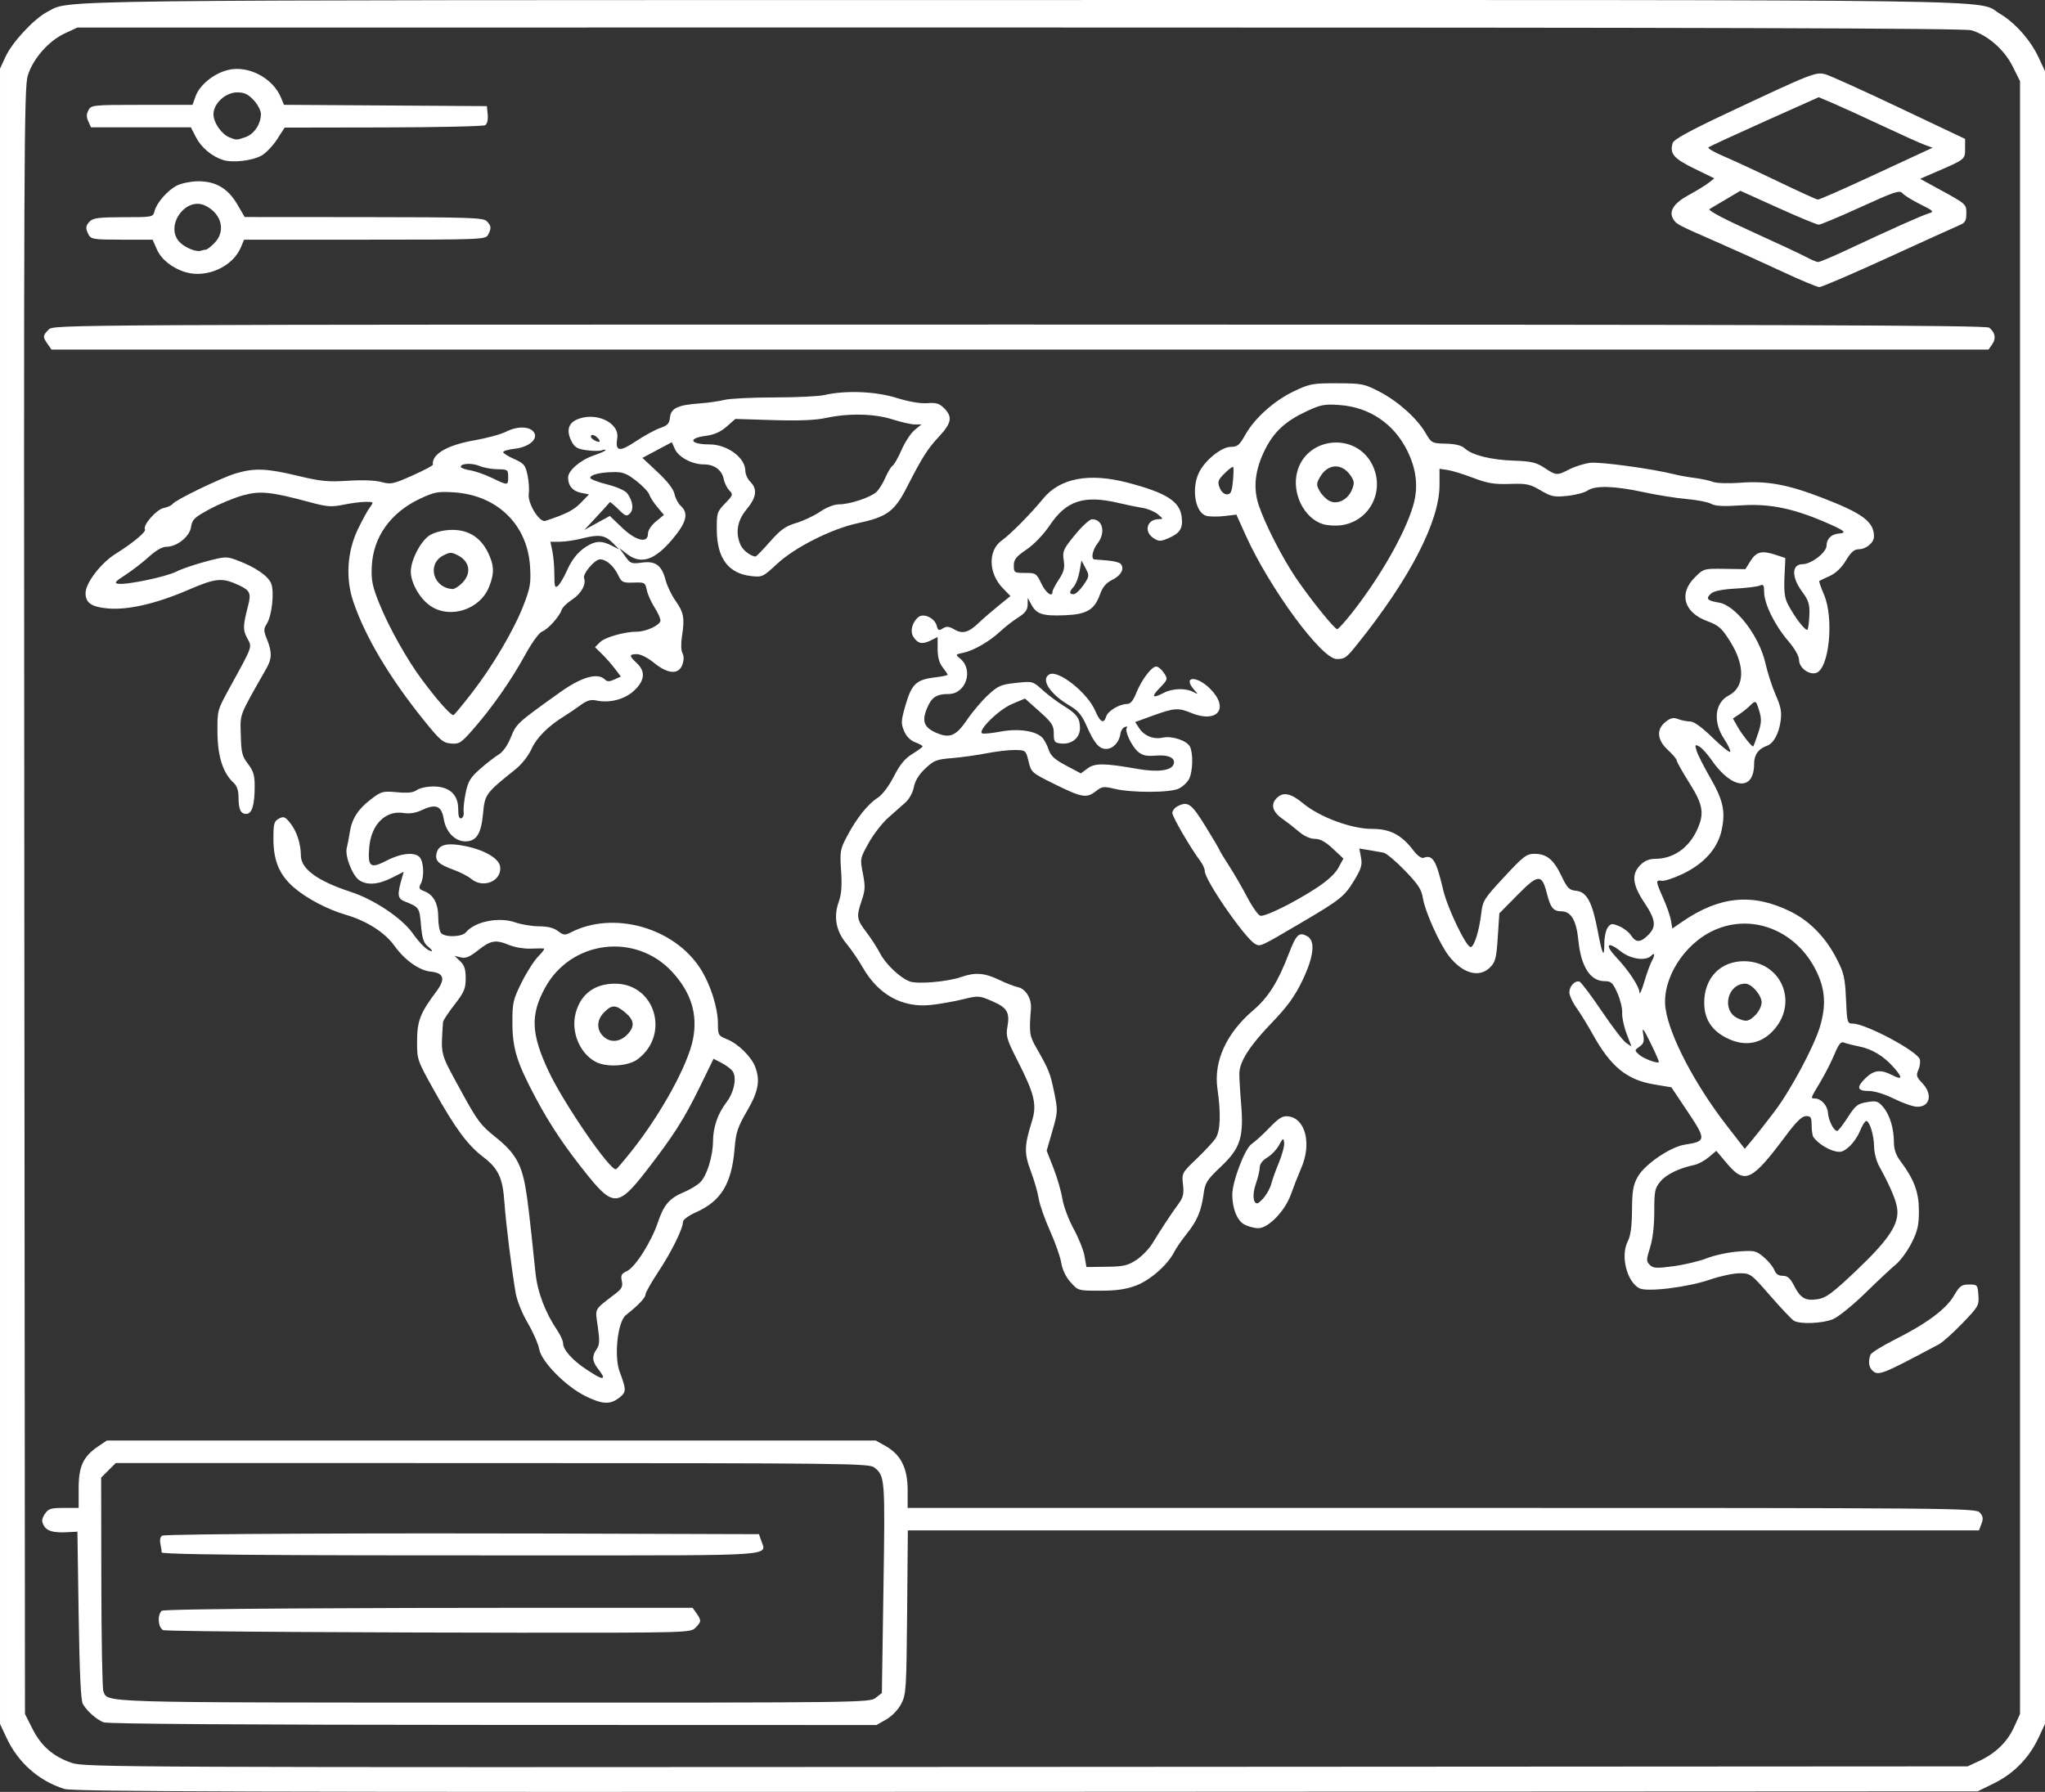 <?xml version="1.0" encoding="UTF-8" standalone="no"?>
<!-- Created with Inkscape (http://www.inkscape.org/) -->

<svg
   width="216.694mm"
   height="189.9mm"
   viewBox="0 0 216.694 189.9"
   version="1.1"
   id="svg1"
   xml:space="preserve"
   inkscape:version="1.4.2 (f4327f4, 2025-05-13)"
   sodipodi:docname="what_we_do_1_interactive_map.svg"
   xmlns:inkscape="http://www.inkscape.org/namespaces/inkscape"
   xmlns:sodipodi="http://sodipodi.sourceforge.net/DTD/sodipodi-0.dtd"
   xmlns="http://www.w3.org/2000/svg"
   xmlns:svg="http://www.w3.org/2000/svg"><rect x="0" y="0" width="216.694" height="189.9" fill="#333333" stroke="none"/><sodipodi:namedview
     id="namedview1"
     pagecolor="#505050"
     bordercolor="#eeeeee"
     borderopacity="1"
     inkscape:showpageshadow="0"
     inkscape:pageopacity="0"
     inkscape:pagecheckerboard="0"
     inkscape:deskcolor="#505050"
     inkscape:document-units="mm"
     inkscape:zoom="0.26771947"
     inkscape:cx="437.02462"
     inkscape:cy="496.78867"
     inkscape:window-width="1920"
     inkscape:window-height="1111"
     inkscape:window-x="-9"
     inkscape:window-y="-9"
     inkscape:window-maximized="1"
     inkscape:current-layer="layer1" /><defs
     id="defs1" /><g
     inkscape:label="Ebene 1"
     inkscape:groupmode="layer"
     id="layer1"
     transform="translate(-284.882,-311.708)"><path
       style="font-variation-settings:normal;opacity:1;vector-effect:none;fill:#ffffff;fill-opacity:1;stroke-width:1;stroke-linecap:butt;stroke-linejoin:miter;stroke-miterlimit:4;stroke-dasharray:none;stroke-dashoffset:0;stroke-opacity:1;-inkscape-stroke:none;stop-color:#000000;stop-opacity:1"
       d="m 291.705,501.296 c -2.706,-0.847 -4.893,-2.778 -6.125,-5.406 l -0.697,-1.487 V 406.693 318.984 l 0.581,-1.257 c 0.72,-1.56 3.032,-4.04 4.445,-4.769 2.519,-1.299 -2.565,-1.238 103.326,-1.246 108.566,-0.008 100.881,-0.117 103.581,1.466 1.57,0.92 3.216,2.774 4.058,4.569 l 0.704,1.502 v 87.577 87.577 l -0.704,1.502 c -0.986,2.102 -2.611,3.763 -4.682,4.782 l -1.747,0.86 -100.812,0.049 c -82.852,0.04 -101.01,-0.013 -101.927,-0.3 z m 202.873,-2.952 c 1.754,-0.812 3.009,-2.028 3.723,-3.608 l 0.629,-1.391 v -86.519 -86.519 l -0.794,-1.587 c -0.878,-1.755 -2.63,-3.285 -4.355,-3.802 -0.734,-0.22 -27.4,-0.298 -100.847,-0.296 l -99.85,0.003 -1.333,0.621 c -1.718,0.8 -3.361,2.668 -3.923,4.461 -0.404,1.288 -0.432,8.018 -0.369,87.517 l 0.069,86.122 0.794,1.576 c 0.922,1.831 2.188,2.931 4.155,3.612 1.35,0.467 5.045,0.483 101.149,0.426 l 99.748,-0.058 z m -198.715,-4.106 c -0.766,-0.305 -1.766,-1.19 -2.207,-1.952 -0.208,-0.359 -0.349,-3.384 -0.439,-9.393 l -0.132,-8.864 -1.058,0.057 c -1.514,0.081 -2.192,-0.118 -2.525,-0.739 -0.226,-0.422 -0.196,-0.688 0.131,-1.188 0.369,-0.563 0.62,-0.644 2.003,-0.644 h 1.581 v -2.078 c 0,-2.35 0.482,-3.377 2.096,-4.465 l 0.893,-0.602 h 40.737 40.737 l 1.054,0.592 c 1.605,0.902 2.325,2.344 2.325,4.656 v 1.895 h 56.58 c 54.826,0 56.594,0.015 57.025,0.492 0.35,0.387 0.389,0.642 0.18,1.191 l -0.266,0.698 h -56.749 -56.749 l -0.076,8.665 c -0.072,8.192 -0.107,8.723 -0.629,9.723 -0.326,0.625 -0.976,1.3 -1.587,1.649 l -1.035,0.591 -40.614,-0.012 c -26.337,-0.008 -40.846,-0.105 -41.275,-0.276 z m 81.81,-2.598 0.654,-0.514 0.169,-11.157 c 0.177,-11.668 0.165,-11.823 -0.973,-12.745 -0.529,-0.429 -3.06,-0.458 -40.471,-0.463 l -39.906,-0.006 -0.773,0.773 -0.773,0.773 0.019,11.067 c 0.01,6.087 0.106,11.288 0.212,11.558 0.493,1.254 -1.048,1.209 41.34,1.219 39.077,0.009 39.863,-6.1e-4 40.504,-0.505 z m -75.516,-7.18 c -0.532,-0.31 -0.621,-1.567 -0.146,-2.043 0.241,-0.241 24.047,-0.318 37.943,-0.318 h 18.321 l 0.412,0.588 c 0.53,0.757 0.52,0.892 -0.117,1.529 -0.519,0.519 -0.876,0.529 -18.587,0.521 -11.772,-0.005 -37.524,-0.102 -37.826,-0.278 z m -0.146,-8.234 c 0,-0.602 -0.403,-1.399 0.042,-1.768 0.262,-0.218 25.577,-0.28 41.458,-0.231 l 21.793,0.068 0.25,0.712 c 0.569,1.618 1.731,1.537 -22.177,1.537 -16.558,0 -41.365,0.025 -41.365,-0.318 z m 44.917,-16.557 c -2.082,-1.023 -4.668,-3.643 -4.91,-4.975 -0.104,-0.57 -0.651,-1.822 -1.216,-2.781 -0.591,-1.002 -1.134,-2.352 -1.278,-3.175 -0.42,-2.406 -1.04,-7.4 -1.192,-9.603 -0.18,-2.61 -0.641,-3.59 -2.268,-4.831 -1.644,-1.254 -2.961,-3.042 -5.202,-7.062 -1.775,-3.185 -1.793,-3.238 -1.785,-5.202 0.009,-2.14 0.336,-2.984 2.029,-5.238 1.004,-1.337 0.827,-1.985 -0.578,-2.123 -1.211,-0.119 -2.752,-1.211 -3.835,-2.719 -1.03,-1.433 -2.93,-2.651 -5.152,-3.301 -1.982,-0.58 -4.157,-1.725 -5.533,-2.912 -1.519,-1.311 -2.154,-2.829 -2.154,-5.151 0,-1.602 0.07,-1.858 0.579,-2.13 0.505,-0.27 0.656,-0.213 1.193,0.454 0.691,0.858 1.135,2.206 1.138,3.448 0.002,1.424 1.767,2.71 5.301,3.864 2.447,0.799 5.39,2.764 6.527,4.358 0.848,1.189 1.602,1.902 2.028,1.918 0.125,0.005 -0.042,-0.21 -0.372,-0.477 -0.479,-0.388 -0.632,-0.848 -0.757,-2.288 -0.162,-1.865 -0.181,-1.891 -1.711,-2.499 -0.79,-0.314 -0.832,-0.698 -0.283,-2.575 l 0.167,-0.572 -1.26,0.638 c -1.442,0.73 -2.653,0.814 -3.471,0.242 -0.722,-0.506 -1.515,-2.562 -1.308,-3.389 0.087,-0.349 0.23,-1.098 0.318,-1.665 0.222,-1.443 0.875,-2.465 2.242,-3.507 1.111,-0.847 1.262,-0.888 2.766,-0.75 1.153,0.106 1.732,0.042 2.104,-0.232 0.282,-0.208 1.069,-0.379 1.747,-0.379 1.694,0 2.634,0.853 2.634,2.391 0,0.758 0.101,1.058 0.331,0.98 0.182,-0.062 0.293,-0.372 0.247,-0.689 -0.046,-0.317 0.051,-1.225 0.216,-2.019 0.252,-1.213 0.496,-1.615 1.534,-2.529 0.679,-0.598 1.56,-1.279 1.957,-1.514 0.447,-0.264 0.939,-0.962 1.292,-1.832 0.59,-1.453 0.655,-1.513 5.209,-4.766 2.283,-1.631 3.999,-2.118 4.763,-1.354 0.237,0.237 0.472,0.237 0.997,-0.003 l 0.687,-0.313 -0.613,-0.813 c -0.337,-0.447 -0.953,-1.148 -1.369,-1.557 l -0.756,-0.744 0.529,-0.529 c 0.519,-0.519 2.611,-1.114 3.914,-1.114 0.992,0 2.492,-0.712 2.492,-1.183 0,-0.229 -0.287,-0.86 -0.637,-1.403 -0.35,-0.543 -0.715,-1.362 -0.809,-1.822 -0.165,-0.801 -0.222,-0.834 -1.404,-0.794 -1.143,0.038 -1.262,-0.02 -1.64,-0.808 -0.46,-0.958 -1.247,-1.643 -1.902,-1.655 -0.569,-0.011 -1.88,1.544 -1.699,2.015 0.245,0.638 -0.328,1.645 -1.29,2.267 -0.514,0.332 -1.003,0.813 -1.087,1.069 -0.232,0.711 -1.457,2.069 -2.078,2.305 -0.318,0.121 -1.077,1.165 -1.782,2.452 -1.462,2.668 -3.459,5.533 -5.455,7.823 -1.339,1.536 -1.528,1.661 -2.409,1.587 -0.851,-0.071 -1.168,-0.342 -2.876,-2.461 -3.64,-4.515 -6.224,-8.862 -7.488,-12.599 -0.825,-2.439 -0.643,-5.285 0.49,-7.642 0.455,-0.946 1.024,-1.988 1.266,-2.315 0.432,-0.586 0.425,-0.595 -0.437,-0.595 -0.482,0 -1.538,0.136 -2.347,0.301 -1.271,0.26 -1.742,0.228 -3.456,-0.234 -4.234,-1.142 -5.352,-1.26 -7.19,-0.757 -0.92,0.252 -2.507,0.908 -3.525,1.457 -1.637,0.883 -1.867,1.103 -1.984,1.892 -0.152,1.029 -1.49,2.102 -2.619,2.102 -0.435,0 -1.119,0.393 -1.857,1.068 -0.642,0.587 -1.761,1.45 -2.485,1.918 -1.085,0.701 -1.218,0.865 -0.757,0.934 0.909,0.136 5.076,-0.736 6.159,-1.289 0.55,-0.281 1.964,-0.764 3.141,-1.074 2.088,-0.55 2.171,-0.552 3.388,-0.091 1.873,0.709 3.22,1.644 3.527,2.446 0.343,0.895 0.065,3.413 -0.469,4.245 -0.352,0.549 -0.35,0.731 0.021,1.659 0.537,1.341 0.526,2.038 -0.046,3.046 -2.988,5.262 -2.789,4.747 -2.733,7.075 0.045,1.879 0.14,2.261 0.764,3.076 0.576,0.752 0.712,1.21 0.709,2.386 -0.005,1.99 -0.289,2.91 -0.899,2.91 -0.595,0 -0.817,-0.498 -0.817,-1.833 0,-0.649 -0.179,-1.157 -0.512,-1.459 -1.123,-1.017 -1.696,-2.787 -1.717,-5.307 -0.02,-2.371 -0.014,-2.391 1.289,-4.763 2.492,-4.535 2.398,-4.27 1.864,-5.261 -0.471,-0.874 -0.459,-1.312 0.092,-3.436 0.339,-1.308 0.209,-1.615 -0.918,-2.149 -1.816,-0.862 -2.473,-0.805 -5.419,0.467 -3.396,1.466 -6.404,2.159 -8.532,1.966 -1.728,-0.157 -2.353,-0.586 -2.353,-1.617 0,-1.075 1.623,-3.198 3.192,-4.175 1.804,-1.124 3.256,-2.33 3.103,-2.578 -0.262,-0.424 1.186,-2.094 1.965,-2.265 0.438,-0.096 0.866,-0.288 0.952,-0.427 0.255,-0.413 5.169,-2.791 6.716,-3.25 1.976,-0.587 3.263,-0.536 6.564,0.259 2.426,0.584 3.203,0.66 5.304,0.523 1.5,-0.098 2.887,-0.047 3.55,0.132 1.005,0.271 1.256,0.218 3.283,-0.685 1.207,-0.538 2.185,-1.054 2.173,-1.147 -0.142,-1.117 1.523,-2.089 4.439,-2.592 1.282,-0.221 2.791,-0.637 3.352,-0.923 1.184,-0.604 2.522,-0.558 2.935,0.102 0.444,0.709 -0.564,1.553 -2.057,1.721 -0.671,0.076 -1.22,0.236 -1.22,0.355 0,0.12 0.524,0.449 1.163,0.732 1.038,0.459 1.191,0.642 1.415,1.694 0.138,0.649 0.199,1.539 0.134,1.979 -0.148,1.011 1.127,3.092 1.766,2.882 2.174,-0.714 2.99,-1.129 3.74,-1.903 l 0.874,-0.902 -0.852,-0.17 c -0.878,-0.176 -1.362,-0.752 -1.362,-1.621 0,-0.734 1.306,-1.855 2.724,-2.338 0.685,-0.233 1.245,-0.485 1.245,-0.56 0,-0.075 -0.181,-0.066 -0.403,0.019 -0.222,0.085 -0.942,0.081 -1.6,-0.009 -0.974,-0.134 -1.272,-0.308 -1.597,-0.938 -0.534,-1.032 -0.38,-1.843 0.426,-2.249 1.963,-0.989 4.694,0.2 4.414,1.923 -0.229,1.409 0.229,1.479 1.984,0.307 0.878,-0.586 2.03,-1.214 2.56,-1.396 0.786,-0.269 0.978,-0.476 1.044,-1.124 0.099,-0.972 0.835,-1.322 3.119,-1.483 0.887,-0.063 2.077,-0.231 2.646,-0.375 0.569,-0.144 2.939,-0.262 5.267,-0.262 2.328,-1.7e-4 4.718,-0.113 5.31,-0.25 2.253,-0.523 5.411,-0.4 7.66,0.297 1.319,0.409 2.544,0.62 3.266,0.562 0.938,-0.076 1.272,0.025 1.786,0.539 0.906,0.906 0.788,1.569 -0.529,2.982 -1.243,1.334 -1.767,2.161 -3.471,5.479 -1.276,2.484 -2.07,3.057 -5.158,3.722 -2.781,0.598 -6.658,2.553 -8.548,4.309 -1.482,1.377 -1.578,1.423 -2.742,1.292 -2.409,-0.272 -3.62,-1.885 -3.644,-4.854 -0.015,-1.835 0.025,-1.965 0.88,-2.848 0.84,-0.868 0.868,-0.953 0.45,-1.371 -0.245,-0.245 -0.515,-0.793 -0.6,-1.217 -0.192,-0.959 -0.996,-1.546 -2.119,-1.546 -1.225,0 -2.673,-0.769 -3.05,-1.621 l -0.323,-0.73 -1.56,0.831 -1.56,0.831 1.621,1.519 c 1.045,0.979 1.677,1.802 1.78,2.315 0.088,0.438 0.384,0.999 0.658,1.248 0.866,0.784 0.622,1.759 -0.89,3.549 -1.908,2.258 -3.338,2.705 -4.856,1.517 l -0.76,-0.595 0.605,0.853 c 0.568,0.8 0.678,0.843 1.788,0.691 1.451,-0.199 2.103,0.286 2.514,1.871 0.155,0.595 0.622,1.567 1.04,2.16 0.879,1.247 0.991,1.848 0.697,3.735 -0.128,0.823 -0.11,1.556 0.044,1.832 0.167,0.298 0.166,0.722 -0.003,1.207 -0.38,1.089 -1.542,1.02 -3.004,-0.178 -0.644,-0.527 -1.424,-0.926 -1.813,-0.926 -0.853,0 -0.857,0.175 -0.022,0.949 0.949,0.88 0.861,1.843 -0.267,2.906 -0.997,0.94 -2.615,1.365 -4.022,1.056 -0.579,-0.127 -0.988,-0.005 -1.678,0.502 -0.502,0.369 -1.254,0.879 -1.671,1.134 -1.711,1.046 -2.974,2.303 -3.507,3.491 -0.327,0.729 -1.031,1.627 -1.689,2.154 -3.189,2.555 -3.265,2.658 -3.453,4.711 -0.196,2.138 -0.704,2.939 -1.864,2.939 -1.115,0 -2.07,-0.987 -2.302,-2.381 -0.234,-1.403 -0.837,-1.639 -2.355,-0.919 -0.621,0.295 -1.268,0.394 -1.905,0.292 -1.888,-0.302 -3.411,1.202 -3.628,3.583 -0.194,2.122 0.104,2.364 1.814,1.476 1.685,-0.876 3.229,-0.968 3.631,-0.216 0.352,0.658 0.351,2.024 -0.001,2.683 -0.23,0.429 -0.168,0.555 0.37,0.76 1.002,0.381 1.493,1.3 1.493,2.798 0,0.739 0.143,1.486 0.318,1.661 0.46,0.46 2.199,0.395 2.607,-0.097 0.958,-1.154 3.512,-1.664 5.255,-1.049 0.631,0.223 1.757,0.407 2.503,0.411 0.917,0.004 1.567,0.168 2.008,0.507 0.571,0.439 0.736,0.457 1.335,0.148 4.515,-2.335 10.944,-0.545 13.75,3.828 1.062,1.656 1.858,4.151 1.858,5.825 0,1.22 0.039,1.286 0.992,1.673 1.157,0.469 2.559,1.849 2.96,2.914 0.551,1.46 0.337,2.609 -0.871,4.685 -0.991,1.703 -1.174,2.257 -1.315,3.973 -0.305,3.719 -1.416,5.557 -4.082,6.749 -0.798,0.357 -1.389,0.793 -1.389,1.025 0,0.718 -1.217,3.181 -2.61,5.285 -0.747,1.128 -1.359,2.211 -1.359,2.407 0,0.343 -0.784,1.167 -2.078,2.183 -0.869,0.682 -1.275,4.35 -0.664,5.993 0.729,1.96 0.726,2.161 -0.048,2.769 -0.944,0.743 -1.788,0.703 -3.56,-0.168 z m 1.852,-2.068 c 0,-0.086 -0.238,-0.459 -0.529,-0.829 -0.628,-0.798 -0.666,-1.346 -0.146,-2.088 0.31,-0.443 0.333,-0.893 0.122,-2.374 -0.29,-2.03 -0.464,-1.706 1.884,-3.513 0.664,-0.511 0.786,-0.759 0.658,-1.342 -0.129,-0.587 -0.036,-0.77 0.518,-1.022 0.893,-0.407 2.615,-3.108 3.308,-5.189 0.619,-1.859 1.236,-2.569 2.789,-3.21 0.58,-0.239 1.325,-0.684 1.655,-0.989 0.722,-0.667 1.38,-2.743 1.396,-4.404 0.014,-1.504 0.504,-2.911 1.44,-4.138 0.818,-1.073 1.112,-2.681 0.606,-3.314 -0.186,-0.232 -0.709,-0.614 -1.163,-0.849 l -0.825,-0.426 -1.48,3.03 c -1.655,3.389 -2.78,5.148 -5.711,8.929 -2.835,3.657 -3.464,3.709 -6.064,0.497 -2.416,-2.984 -4.031,-5.382 -5.569,-8.264 -2.019,-3.785 -2.481,-5.263 -2.491,-7.981 -0.008,-2.138 0.064,-2.456 0.969,-4.288 0.538,-1.088 1.34,-2.341 1.783,-2.784 0.443,-0.443 0.707,-0.816 0.587,-0.829 -0.12,-0.013 -0.769,-0.005 -1.441,0.018 -0.672,0.023 -1.669,-0.145 -2.215,-0.373 -1.445,-0.604 -1.982,-0.518 -3.299,0.529 -0.913,0.726 -1.333,0.9 -1.852,0.772 l -0.672,-0.166 0.595,0.559 c 0.457,0.429 0.595,0.854 0.595,1.825 0,1.097 -0.159,1.471 -1.191,2.8 -0.655,0.843 -1.199,1.668 -1.21,1.832 -0.231,3.609 -0.344,3.162 1.803,7.112 1.822,3.352 2.157,3.804 3.782,5.101 1.997,1.594 2.707,2.787 3.145,5.284 0.252,1.438 0.415,2.83 1.073,9.128 0.209,2.007 1.038,4.185 2.298,6.042 0.34,0.501 0.618,1.117 0.618,1.368 0,0.696 0.996,1.814 2.49,2.793 1.339,0.878 1.743,1.053 1.743,0.753 z m 2.998,-23.871 c 3.141,-3.953 5.995,-9.144 6.534,-11.885 0.521,-2.647 -0.191,-4.955 -2.202,-7.136 -3.883,-4.213 -10.732,-3.354 -13.477,1.691 -1.554,2.855 -1.478,4.839 0.336,8.745 1.608,3.463 6.651,10.795 7.203,10.471 0.11,-0.065 0.833,-0.914 1.606,-1.887 z m -3.734,-9.47 c -1.726,-0.881 -2.691,-3.201 -2.161,-5.197 0.533,-2.007 2.01,-3.109 4.168,-3.109 4.263,0 5.873,5.434 2.378,8.023 -0.977,0.723 -3.236,0.87 -4.385,0.283 z m 3.262,-2.87 c 0.866,-0.866 0.819,-1.542 -0.165,-2.37 -1.012,-0.852 -1.418,-0.858 -2.241,-0.036 -0.787,0.787 -0.835,1.81 -0.12,2.526 0.715,0.715 1.739,0.666 2.526,-0.12 z m -16.457,-36.207 c 2.219,-2.855 4.482,-6.687 5.499,-9.314 0.722,-1.866 0.805,-2.351 0.701,-4.101 -0.265,-4.449 -3.469,-7.583 -8.058,-7.881 -1.7,-0.111 -2.078,-0.04 -3.595,0.67 -3.136,1.468 -4.99,4.081 -5.122,7.22 -0.061,1.446 0.07,2.083 0.803,3.899 1,2.48 2.896,5.871 4.472,7.998 1.698,2.292 3.179,3.947 3.406,3.807 0.115,-0.071 0.967,-1.105 1.895,-2.298 z m -4.347,-9.255 c -1.129,-0.761 -2.084,-2.424 -2.089,-3.64 -0.005,-1.176 0.962,-3.103 1.903,-3.788 0.43,-0.313 1.276,-0.562 2.117,-0.622 1.871,-0.134 3.285,0.655 4.112,2.295 0.709,1.404 0.745,2.269 0.159,3.735 -0.96,2.399 -4.115,3.427 -6.201,2.021 z m 3.342,-2.428 c 1.023,-1.023 0.835,-2.279 -0.441,-2.939 -0.677,-0.35 -0.849,-0.349 -1.552,0.015 -1.775,0.918 -1.061,3.456 1,3.557 0.189,0.009 0.635,-0.275 0.992,-0.633 z m 11.115,-1.335 c 0.596,-1.335 1.356,-2.199 2.416,-2.745 0.781,-0.402 1.388,-0.372 2.332,0.115 l 0.794,0.409 -0.702,-0.71 c -0.821,-0.83 -1.459,-0.919 -3.266,-0.456 -0.728,0.186 -1.775,0.34 -2.327,0.342 l -1.004,0.003 0.21,0.992 c 0.116,0.546 0.21,1.667 0.21,2.491 0,1.26 0.059,1.45 0.374,1.191 0.205,-0.17 0.639,-0.904 0.964,-1.631 z m 21.503,-3.039 c 1.134,-1.288 1.651,-1.659 2.771,-1.989 0.757,-0.223 1.901,-0.761 2.541,-1.194 0.712,-0.483 1.505,-0.789 2.041,-0.789 1.096,0 3.247,-0.707 3.906,-1.284 0.274,-0.239 0.71,-0.928 0.97,-1.531 0.26,-0.602 0.608,-1.179 0.774,-1.281 0.165,-0.102 0.594,-0.859 0.953,-1.683 0.359,-0.823 0.978,-1.764 1.375,-2.091 l 0.722,-0.594 -0.693,-10e-4 c -0.381,-7.3e-4 -1.439,-0.239 -2.35,-0.53 -1.935,-0.618 -4.639,-0.679 -7.062,-0.159 -1.13,0.242 -2.875,0.313 -5.623,0.228 l -3.984,-0.124 -0.924,0.812 c -0.654,0.575 -1.311,0.863 -2.249,0.987 -1.924,0.255 -1.618,0.901 0.426,0.901 1.897,0 3.806,1.412 3.806,2.814 0,0.344 0.238,0.864 0.529,1.155 0.772,0.772 0.651,1.656 -0.397,2.91 -0.997,1.193 -1.216,2.514 -0.631,3.797 0.247,0.543 1.021,1.142 1.565,1.212 0.077,0.01 0.767,-0.695 1.534,-1.566 z m -12.92,-0.864 c -0.001,-0.35 0.346,-0.882 0.844,-1.291 l 0.846,-0.696 -0.694,-0.824 c -0.381,-0.453 -0.765,-1.05 -0.853,-1.326 -0.088,-0.276 -0.711,-0.932 -1.385,-1.457 -1.023,-0.797 -1.426,-0.95 -2.439,-0.928 -1.453,0.032 -2.437,0.28 -2.431,0.614 0.002,0.134 0.802,0.445 1.778,0.69 1.031,0.26 1.927,0.656 2.14,0.947 0.597,0.816 0.714,1.698 0.284,2.129 -0.347,0.347 -0.49,0.295 -1.237,-0.451 -0.464,-0.464 -0.869,-0.797 -0.898,-0.74 -0.03,0.057 -0.65,0.743 -1.377,1.523 l -1.323,1.419 1.351,-0.743 1.351,-0.743 1.29,1.236 c 1.478,1.416 2.756,1.714 2.752,0.641 z m -14.814,-6.019 c 0,-0.756 -0.054,-0.794 -1.124,-0.806 -0.618,-0.007 -1.48,-0.163 -1.914,-0.348 -0.792,-0.338 -1.989,-0.282 -1.989,0.093 0,0.11 0.446,0.274 0.992,0.365 0.546,0.091 1.587,0.454 2.315,0.807 1.706,0.827 1.72,0.826 1.72,-0.111 z m 9.456,-4.151 c -0.246,-0.246 -0.536,-0.359 -0.644,-0.25 -0.108,0.108 -0.022,0.308 0.192,0.443 0.644,0.407 0.93,0.285 0.452,-0.193 z m 135.06,98.819 c -0.343,-0.343 -0.409,-0.99 -0.165,-1.623 0.084,-0.218 1.245,-0.945 2.58,-1.615 3.37,-1.692 5.431,-3.22 6.264,-4.646 0.611,-1.045 0.807,-1.191 1.605,-1.191 0.881,0 0.911,0.034 0.99,1.134 0.078,1.081 -10e-4,1.22 -1.701,2.981 -0.981,1.016 -2.089,2.01 -2.463,2.209 -6.182,3.295 -6.459,3.402 -7.109,2.751 z m -8.27,-5.231 c -0.226,-0.133 -1.351,-1.319 -2.5,-2.638 -2.049,-2.352 -2.111,-2.397 -3.273,-2.397 -0.651,0 -2.074,0.307 -3.162,0.682 -2.343,0.809 -6.657,1.332 -7.455,0.905 -1.333,-0.714 -2.006,-3.452 -1.221,-4.97 0.301,-0.582 0.436,-1.572 0.45,-3.309 0.016,-2.029 0.125,-2.666 0.597,-3.516 0.737,-1.326 3.465,-3.192 5.002,-3.424 2.263,-0.34 2.281,-0.53 0.318,-3.465 l -1.744,-2.609 -1.854,-0.312 c -2.872,-0.484 -4.57,-1.874 -6.475,-5.302 -0.551,-0.991 -1.334,-2.266 -1.741,-2.833 -0.407,-0.568 -0.74,-1.297 -0.74,-1.621 0,-0.652 0.607,-1.29 1.079,-1.132 0.167,0.056 1.221,1.457 2.342,3.113 1.121,1.657 2.29,3.18 2.598,3.384 l 0.56,0.372 -0.518,-1.364 c -0.285,-0.75 -0.495,-1.742 -0.466,-2.203 0.029,-0.461 -0.199,-1.405 -0.507,-2.096 -0.492,-1.103 -0.659,-1.257 -1.369,-1.257 -1.5,0 -2.494,-1.555 -2.767,-4.33 -0.207,-2.1 -0.762,-3.058 -1.779,-3.07 -0.882,-0.011 -1.173,-0.37 -1.568,-1.939 -0.515,-2.045 -0.912,-2.018 -3.11,0.212 l -1.915,1.943 -0.167,2.537 c -0.146,2.229 -0.247,2.617 -0.824,3.195 -1.149,1.149 -2.943,0.635 -4.386,-1.257 -0.97,-1.272 -2.497,-4.675 -2.715,-6.052 -0.151,-0.954 -0.492,-1.482 -1.912,-2.955 -0.95,-0.987 -1.973,-1.843 -2.273,-1.903 -0.299,-0.06 -0.998,-0.182 -1.551,-0.272 l -1.007,-0.162 0.177,0.944 c 0.147,0.786 0.028,1.191 -0.713,2.414 -1.043,1.722 -1.447,2.046 -5.653,4.521 -4.351,2.561 -4.284,2.53 -4.852,2.227 -1.053,-0.564 -5.335,-6.753 -5.335,-7.712 0,-0.243 -0.215,-0.726 -0.477,-1.073 -1.008,-1.333 -2.963,-4.691 -2.963,-5.089 0,-0.23 0.23,-0.541 0.512,-0.692 1.114,-0.596 1.496,-0.334 2.958,2.03 0.784,1.267 1.469,2.428 1.524,2.58 0.054,0.152 0.516,0.914 1.025,1.694 0.509,0.78 1.371,2.268 1.915,3.307 0.544,1.039 1.173,1.926 1.399,1.971 0.531,0.105 3.591,-1.41 5.924,-2.933 1.177,-0.768 2.013,-1.539 2.348,-2.164 l 0.52,-0.97 -1.114,-1.042 c -0.785,-0.734 -1.349,-1.042 -1.909,-1.042 -0.489,0 -1.129,-0.286 -1.664,-0.744 -0.478,-0.409 -1.249,-1.008 -1.713,-1.33 -1.078,-0.747 -1.332,-1.509 -0.726,-2.178 0.692,-0.765 1.51,-0.622 2.87,0.502 1.76,1.455 5.125,2.699 7.285,2.695 1.925,-0.004 3.123,0.621 4.399,2.294 0.412,0.54 0.848,0.856 1.067,0.772 0.961,-0.369 1.345,0.259 2.084,3.413 0.458,1.952 2.465,6.114 2.916,6.045 0.371,-0.057 0.894,-1.712 1.102,-3.487 0.168,-1.431 0.28,-1.612 2.447,-3.947 2.037,-2.195 2.368,-2.447 3.205,-2.447 1.294,-1.9e-4 2.026,0.6 2.859,2.342 0.628,1.313 0.818,1.504 1.573,1.577 1.107,0.107 1.698,1.213 2.271,4.253 0.486,2.578 0.698,2.978 0.698,1.315 0,-0.651 0.163,-1.407 0.361,-1.678 0.324,-0.443 0.449,-0.458 1.211,-0.142 0.467,0.194 1.033,0.631 1.257,0.973 0.519,0.792 1,0.785 1.813,-0.029 0.9,-0.9 0.816,-1.612 -0.409,-3.452 -1.264,-1.899 -1.378,-3.012 -0.409,-3.981 0.441,-0.441 0.945,-0.649 1.57,-0.649 1.896,0 3.536,-1.129 4.422,-3.043 0.812,-1.754 0.661,-2.68 -0.821,-5.027 -0.728,-1.152 -1.323,-2.211 -1.323,-2.352 0,-0.141 -0.417,-0.638 -0.926,-1.105 -1.165,-1.067 -1.258,-2.197 -0.246,-2.993 0.535,-0.421 0.821,-0.481 1.34,-0.284 0.363,0.138 0.934,0.251 1.268,0.251 0.391,0 1.233,0.61 2.357,1.706 0.962,0.938 1.805,1.615 1.874,1.504 0.069,-0.111 -0.225,-0.73 -0.653,-1.376 -1.197,-1.805 -0.98,-3.826 0.494,-4.587 1.71,-0.884 1.766,-3.172 0.139,-5.754 -0.884,-1.403 -1.199,-1.681 -2.413,-2.131 -2.476,-0.917 -3.047,-2.901 -1.329,-4.619 0.948,-0.948 0.961,-0.951 3.162,-0.92 l 2.21,0.031 0.533,-0.857 c 0.62,-0.996 1.204,-1.143 2.653,-0.668 l 1.047,0.344 -0.092,2.013 c -0.069,1.516 0.019,2.227 0.359,2.883 0.722,1.396 1.926,2.946 2.086,2.686 0.081,-0.132 0.169,-0.839 0.195,-1.573 0.04,-1.121 -0.086,-1.514 -0.788,-2.469 -1.124,-1.529 -1.097,-2.883 0.058,-2.883 0.926,0 2.547,-1.249 2.547,-1.962 0,-0.717 0.515,-1.225 1.302,-1.285 0.925,-0.07 0.634,-0.311 -1.462,-1.212 -3.444,-1.481 -5.92,-1.975 -8.897,-1.776 -1.872,0.125 -2.739,0.08 -3.175,-0.165 -0.33,-0.185 -1.493,-0.413 -2.584,-0.506 -1.091,-0.093 -3.157,-0.423 -4.59,-0.733 -3.077,-0.666 -5.12,-0.723 -5.916,-0.165 -0.313,0.219 -1.275,0.473 -2.137,0.563 -1.404,0.147 -1.701,0.086 -2.843,-0.584 -1.137,-0.667 -1.493,-0.741 -3.28,-0.682 -1.638,0.054 -2.342,-0.064 -3.856,-0.641 -1.019,-0.389 -2.239,-0.765 -2.712,-0.836 l -0.86,-0.129 v 1.733 c 0,3.831 -3.148,9.931 -8.68,16.82 -1.214,1.512 -1.341,1.605 -2.209,1.61 -1.6,0.009 -7.117,-7.493 -9.655,-13.129 l -0.98,-2.176 -1.254,0.149 c -0.69,0.082 -1.55,0.074 -1.911,-0.016 -1.183,-0.297 -1.632,-2.833 -0.808,-4.569 0.622,-1.311 2.39,-2.743 3.387,-2.744 0.695,-2.3e-4 0.916,-0.184 1.529,-1.277 0.997,-1.775 3.073,-3.63 5.177,-4.627 1.653,-0.783 1.975,-0.842 4.557,-0.835 2.618,0.007 2.875,0.058 4.465,0.881 1.977,1.023 3.983,2.816 4.898,4.377 0.635,1.084 0.681,1.108 2.149,1.143 1.034,0.024 1.663,0.183 2.025,0.51 0.793,0.718 2.749,1.203 5.2,1.29 1.845,0.066 2.367,0.189 3.235,0.764 1.245,0.824 1.317,0.828 2.644,0.151 0.576,-0.294 1.553,-0.602 2.172,-0.684 1.02,-0.136 6.539,0.613 8.931,1.212 0.509,0.128 1.493,0.304 2.186,0.392 0.693,0.088 1.564,0.275 1.936,0.417 0.38,0.144 1.632,0.183 2.86,0.089 2.867,-0.22 5.044,0.181 8.747,1.612 4.264,1.648 5.437,2.529 5.437,4.083 0,0.652 -0.833,1.351 -1.61,1.351 -0.479,0 -0.826,0.304 -1.363,1.192 -0.465,0.77 -1.074,1.353 -1.718,1.646 -0.549,0.249 -1.044,0.483 -1.1,0.519 -0.056,0.036 0.165,0.687 0.491,1.445 1.086,2.524 0.554,7.869 -0.827,8.307 -0.758,0.241 -1.811,-0.553 -1.811,-1.366 0,-0.421 -0.448,-1.204 -1.179,-2.059 -1.405,-1.644 -2.519,-3.918 -2.522,-5.149 -0.002,-0.747 -0.076,-0.856 -0.466,-0.684 -0.255,0.112 -1.416,0.256 -2.58,0.32 -1.389,0.075 -2.274,0.255 -2.573,0.521 -0.609,0.541 -0.421,0.762 0.815,0.959 1.789,0.286 4.291,3.545 4.941,6.433 0.223,0.993 0.714,2.506 1.09,3.363 0.546,1.243 0.651,1.801 0.519,2.761 -0.183,1.336 -0.752,2.374 -1.434,2.615 -0.921,0.326 -1.374,0.955 -1.374,1.912 0,2.947 -2.355,2.735 -4.516,-0.406 -0.438,-0.636 -1.021,-1.277 -1.296,-1.424 -0.453,-0.243 -0.48,-0.199 -0.281,0.459 0.121,0.4 0.759,1.662 1.418,2.804 1.397,2.423 1.655,3.576 1.242,5.563 -0.404,1.948 -1.853,3.587 -4.131,4.674 -0.938,0.448 -1.937,0.777 -2.219,0.732 -0.669,-0.107 -0.657,0.029 0.149,1.835 0.374,0.837 0.745,1.905 0.824,2.373 l 0.144,0.85 1.091,-0.748 c 3.939,-2.698 7.433,-3.023 11.417,-1.062 2.056,1.012 3.739,2.736 4.917,5.037 0.76,1.484 0.878,1.998 0.978,4.267 0.109,2.468 0.139,2.58 0.711,2.58 1.377,0 6.885,2.94 7.113,3.797 0.071,0.269 -10e-4,0.778 -0.162,1.129 -0.251,0.55 -0.192,0.743 0.415,1.377 1.124,1.173 0.842,2.518 -0.527,2.514 -0.413,-9.6e-4 -1.507,-0.378 -2.432,-0.838 -1.021,-0.508 -2.086,-0.836 -2.712,-0.836 -1.248,0 -1.332,-0.407 -0.289,-1.406 0.847,-0.812 1.582,-0.891 2.735,-0.295 1.122,0.58 1.195,0.33 0.225,-0.775 -1.082,-1.232 -2.307,-1.972 -3.737,-2.256 -0.636,-0.126 -1.341,-0.308 -1.567,-0.403 -0.311,-0.131 -0.556,0.177 -1.006,1.263 -0.327,0.79 -1.006,2.118 -1.507,2.951 -1.036,1.721 -1.034,1.715 -0.566,1.715 0.664,0 1.339,0.731 1.393,1.51 0.056,0.815 0.619,1.93 0.974,1.93 0.112,0 0.616,-0.644 1.119,-1.431 0.807,-1.261 1.047,-1.453 2.033,-1.62 0.998,-0.169 1.182,-0.114 1.715,0.505 0.706,0.821 1.147,2.261 1.149,3.751 0.001,0.74 0.213,1.356 0.684,1.984 1.464,1.956 1.963,3.297 1.963,5.276 0,1.543 -0.136,2.138 -0.78,3.413 -0.429,0.85 -1.173,1.868 -1.654,2.264 -0.481,0.396 -1.946,1.767 -3.257,3.048 -1.311,1.28 -2.843,2.52 -3.406,2.755 -1.106,0.462 -3.482,0.56 -4.148,0.17 z m 6.625,-5.344 c 3.425,-3.246 4.52,-4.901 4.316,-6.526 -0.114,-0.907 -0.726,-2.35 -1.927,-4.542 -0.279,-0.509 -0.513,-1.414 -0.52,-2.011 -0.014,-1.233 -0.475,-2.751 -0.834,-2.751 -0.132,0 -0.432,0.477 -0.665,1.059 -0.233,0.583 -0.767,1.348 -1.187,1.702 -0.642,0.54 -0.896,0.604 -1.595,0.404 -0.781,-0.224 -1.703,-0.846 -2.144,-1.445 -0.107,-0.146 -0.196,-0.711 -0.198,-1.257 -0.003,-0.855 -0.086,-0.991 -0.599,-0.98 -0.428,0.009 -1.023,0.586 -2.116,2.051 -3.634,4.87 -4.362,5.214 -6.263,2.959 l -1.121,-1.329 -0.793,0.668 c -0.436,0.367 -1.112,0.735 -1.501,0.818 -1.643,0.35 -2.984,0.996 -3.61,1.741 -0.608,0.723 -0.669,1.014 -0.669,3.199 0,1.521 -0.164,2.925 -0.447,3.823 -0.408,1.296 -0.411,1.455 -0.027,1.839 0.364,0.364 0.704,0.382 2.527,0.137 1.159,-0.156 2.749,-0.537 3.533,-0.847 0.784,-0.31 2.262,-0.628 3.284,-0.706 1.747,-0.134 1.91,-0.098 2.735,0.596 0.482,0.406 0.983,1.016 1.112,1.357 0.16,0.421 0.447,0.619 0.898,0.619 0.505,0 0.789,0.248 1.195,1.044 0.682,1.337 1.211,1.638 2.517,1.434 0.883,-0.138 1.551,-0.635 4.101,-3.052 z m -8.678,-16.842 c 1.729,-2.287 4.204,-6.92 4.821,-9.025 0.645,-2.201 0.546,-3.855 -0.344,-5.735 -2.065,-4.364 -6.772,-6.291 -10.873,-4.45 -3.239,1.454 -5.595,5.253 -5.157,8.315 0.414,2.891 3.103,8.031 6.481,12.39 l 1.913,2.468 0.827,-0.986 c 0.455,-0.543 1.504,-1.882 2.332,-2.977 z m -5.085,-7.786 c -1.604,-0.81 -2.374,-2.025 -2.372,-3.743 0.003,-2.607 1.707,-4.388 4.201,-4.391 3.857,-0.005 5.778,4.194 3.278,7.166 -1.354,1.609 -3.161,1.951 -5.107,0.968 z m 3.063,-2.435 c 0.357,-0.357 0.649,-0.958 0.649,-1.335 0,-0.762 -1.063,-1.984 -1.725,-1.984 -1.909,0 -2.555,2.823 -0.836,3.654 0.883,0.427 1.207,0.37 1.911,-0.335 z m -11.111,2.986 c -0.778,-1.576 -0.926,-1.76 -0.792,-0.979 0.135,0.786 0.064,1.031 -0.388,1.348 -0.541,0.379 -0.542,0.397 -0.052,0.841 0.464,0.42 1.899,0.968 2.101,0.803 0.049,-0.04 -0.342,-0.945 -0.869,-2.012 z m 0.085,-8.624 c 0.39,-0.728 0.38,-1.045 -0.019,-0.645 -0.602,0.602 -2.188,0.371 -3.25,-0.472 -1.396,-1.109 -1.717,-0.691 -0.477,0.622 1.34,1.42 2.452,3.104 2.477,3.754 0.011,0.283 0.234,-0.209 0.496,-1.093 0.261,-0.885 0.61,-1.859 0.774,-2.165 z m 11.289,-24.172 c 0.372,-1.12 0.397,-1.534 0.143,-2.381 -0.351,-1.172 -0.384,-1.19 -1.019,-0.563 -0.258,0.255 -0.764,0.658 -1.124,0.897 l -0.656,0.434 0.501,0.889 c 0.443,0.785 1.464,2.079 1.64,2.079 0.036,0 0.268,-0.61 0.515,-1.356 z m -43.017,-12.811 c 2.976,-3.787 5.576,-8.335 6.466,-11.311 0.58,-1.94 0.384,-3.849 -0.602,-5.851 -1.418,-2.88 -4.012,-4.632 -7.195,-4.859 -1.588,-0.114 -1.986,-0.038 -3.479,0.661 -2.253,1.054 -3.46,2.167 -4.408,4.064 -1.059,2.118 -1.281,4.021 -0.683,5.845 0.653,1.991 2.507,5.621 3.972,7.777 1.532,2.253 4.073,5.406 4.359,5.406 0.116,0 0.822,-0.779 1.571,-1.731 z m -3.067,-9.394 c -2.027,-0.616 -3.348,-3.299 -2.738,-5.563 0.998,-3.706 6.177,-4.217 7.929,-0.782 1.431,2.805 -0.248,6.079 -3.316,6.465 -0.575,0.072 -1.419,0.018 -1.875,-0.12 z m 3.062,-3.656 c 0.27,-0.652 0.254,-0.889 -0.099,-1.427 -0.942,-1.438 -2.472,-1.375 -3.318,0.137 -0.363,0.65 -0.363,0.798 0,1.448 0.223,0.398 0.691,0.866 1.04,1.04 0.845,0.421 1.933,-0.127 2.376,-1.198 z m -12.615,-0.897 c 0.075,-0.764 0.087,-1.442 0.025,-1.508 -0.061,-0.065 -0.471,0.24 -0.909,0.679 -0.697,0.697 -0.763,0.887 -0.527,1.508 0.162,0.426 0.471,0.71 0.772,0.71 0.412,0 0.527,-0.25 0.639,-1.389 z m -17.213,84.886 c -0.489,-0.557 -0.865,-1.344 -0.977,-2.051 -0.101,-0.63 -0.638,-2.158 -1.194,-3.395 -0.556,-1.237 -1.096,-2.78 -1.199,-3.428 -0.104,-0.649 -0.482,-1.958 -0.84,-2.91 -0.708,-1.88 -0.69,-2.665 0.118,-5.248 0.555,-1.775 0.296,-2.883 -1.504,-6.416 -1.145,-2.249 -1.265,-2.642 -1.091,-3.593 0.283,-1.545 -0.015,-2.051 -1.611,-2.741 -1.381,-0.597 -1.453,-0.601 -3.133,-0.19 -0.946,0.231 -2.459,0.498 -3.363,0.593 -3.026,0.317 -5.563,-1.082 -7.222,-3.981 -0.454,-0.793 -1.227,-1.924 -1.72,-2.513 -1.108,-1.326 -1.389,-2.838 -0.822,-4.428 0.292,-0.819 0.36,-1.712 0.252,-3.307 -0.14,-2.067 -0.104,-2.268 0.657,-3.701 1.008,-1.897 2.176,-3.356 3.237,-4.041 0.488,-0.316 1.174,-1.224 1.697,-2.249 0.643,-1.261 1.166,-1.896 1.957,-2.381 0.593,-0.364 1.082,-0.725 1.086,-0.802 0.004,-0.077 -0.352,-0.276 -0.791,-0.442 -0.512,-0.193 -0.933,-0.625 -1.174,-1.201 -0.338,-0.809 -0.32,-1.089 0.177,-2.795 0.637,-2.184 1.138,-2.645 3.13,-2.881 0.721,-0.085 1.311,-0.209 1.311,-0.275 0,-0.066 -0.238,-0.423 -0.529,-0.793 -0.362,-0.46 -0.529,-1.073 -0.529,-1.94 v -1.267 l -0.762,0.38 c -0.869,0.434 -1.358,0.322 -1.82,-0.417 -0.36,-0.576 -0.111,-1.532 0.541,-2.073 0.546,-0.453 1.739,0.106 1.941,0.91 0.129,0.516 0.223,0.558 0.65,0.291 0.396,-0.247 0.649,-0.224 1.231,0.115 0.871,0.507 1.498,0.329 2.619,-0.744 0.433,-0.414 1.356,-1.214 2.052,-1.777 l 1.265,-1.023 -0.82,-0.846 c -1.528,-1.576 -1.576,-3.996 -0.1,-5.045 0.924,-0.657 3.067,-2.823 4.378,-4.428 1.791,-2.191 4.879,-2.772 8.992,-1.691 4.051,1.064 5.47,1.958 5.688,3.582 0.168,1.254 -0.165,1.781 -1.471,2.327 -0.775,0.324 -0.964,0.318 -1.521,-0.047 -1.039,-0.681 -0.687,-1.981 0.541,-2.001 0.523,-0.008 0.52,-0.027 -0.072,-0.521 -0.338,-0.282 -1.052,-0.581 -1.587,-0.666 -0.535,-0.085 -1.712,-0.327 -2.615,-0.538 -3.635,-0.849 -5.486,-0.244 -7.244,2.368 -0.663,0.985 -1.654,2.019 -2.462,2.57 -1.113,0.759 -1.352,1.06 -1.352,1.703 0,0.749 0.048,0.781 1.191,0.781 1.139,0 1.214,0.048 1.72,1.115 0.481,1.014 1.191,1.529 1.191,0.864 0,-0.149 0.302,-0.726 0.671,-1.284 0.539,-0.814 0.64,-1.217 0.514,-2.045 -0.145,-0.948 -0.048,-1.164 1.193,-2.685 0.743,-0.909 1.559,-1.654 1.815,-1.654 1.141,0 1.461,1.441 0.57,2.574 -0.524,0.666 -0.714,1.637 -0.331,1.684 0.109,0.014 0.718,0.062 1.352,0.109 0.635,0.046 1.271,0.201 1.414,0.344 0.472,0.472 0.091,1.235 -0.849,1.7 -0.673,0.332 -1.034,0.758 -1.322,1.56 -0.588,1.633 -1.394,2.109 -3.728,2.204 -2.328,0.095 -2.986,-0.111 -3.523,-1.1 l -0.401,-0.74 -0.011,0.724 c -0.008,0.543 -0.259,0.881 -1.003,1.352 -0.546,0.345 -1.399,1.008 -1.895,1.473 -1.144,1.071 -2.816,2.036 -3.928,2.268 -0.849,0.177 -0.854,0.187 -0.323,0.621 1.454,1.189 0.612,3.749 -1.233,3.749 -1.304,0 -1.821,0.355 -2.316,1.592 -0.535,1.336 -0.256,1.989 1.088,2.551 1.381,0.577 2.04,0.282 3.206,-1.434 0.567,-0.835 1.563,-2.008 2.212,-2.607 1.058,-0.975 1.366,-1.108 2.955,-1.279 1.767,-0.189 1.778,-0.186 2.813,0.749 0.571,0.516 1.549,1.254 2.173,1.638 1.467,0.905 1.796,1.345 1.796,2.406 0,1.041 -0.896,1.759 -2.033,1.628 -0.667,-0.076 -0.745,-0.188 -0.745,-1.063 0,-0.856 -0.189,-1.146 -1.525,-2.339 l -1.525,-1.362 -1.386,0.586 c -1.435,0.607 -3.742,2.91 -3.123,3.116 0.172,0.057 1.049,-0.035 1.95,-0.205 1.822,-0.343 3.668,-0.079 4.372,0.626 0.226,0.226 0.537,0.8 0.691,1.277 0.217,0.673 0.629,1.051 1.848,1.699 l 1.569,0.833 0.715,-0.529 c 0.779,-0.576 1.776,-0.564 5.343,0.062 2.05,0.36 3.509,0.177 3.758,-0.472 0.263,-0.685 -0.493,-1.059 -1.905,-0.945 -0.97,0.078 -1.397,-0.017 -1.86,-0.416 -0.691,-0.596 -1.453,-2.245 -1.175,-2.544 0.103,-0.111 0.009,-0.147 -0.209,-0.079 -0.218,0.068 -0.438,0.411 -0.487,0.764 -0.122,0.866 -0.792,1.567 -1.497,1.567 -0.756,0 -1.262,-0.593 -2.067,-2.421 -0.518,-1.177 -0.906,-1.64 -1.825,-2.179 -2.083,-1.221 -3.088,-2.788 -2.12,-3.306 0.932,-0.499 4.027,1.951 4.829,3.822 0.546,1.273 0.92,1.476 1.184,0.642 0.187,-0.589 1.409,-1.32 2.206,-1.32 0.358,0 0.65,-0.342 0.961,-1.124 0.562,-1.412 1.635,-2.844 2.131,-2.844 0.208,0 0.576,0.304 0.819,0.675 0.431,0.658 0.42,0.697 -0.443,1.587 -0.944,0.974 -0.785,1.159 0.446,0.518 0.905,-0.472 2.291,-0.515 3.09,-0.095 0.56,0.294 0.563,0.287 0.115,-0.219 -1.282,-1.447 0.249,-1.551 1.685,-0.115 2.089,2.089 0.768,3.725 -2.056,2.545 -1.299,-0.543 -1.78,-0.507 -3.98,0.294 l -1.904,0.693 0.429,0.655 c 0.535,0.816 1.522,1.208 2.499,0.994 0.956,-0.21 2.528,0.305 2.867,0.94 0.366,0.685 0.321,2.644 -0.08,3.436 -0.184,0.364 -0.679,0.826 -1.099,1.028 -0.93,0.446 -4.981,0.457 -6.808,0.019 -1.141,-0.274 -1.329,-0.25 -1.965,0.251 -0.982,0.772 -1.475,0.69 -4.337,-0.721 -2.471,-1.218 -2.518,-1.259 -2.802,-2.43 -0.285,-1.176 -0.302,-1.191 -1.422,-1.212 -0.624,-0.011 -1.982,0.145 -3.019,0.348 -1.037,0.203 -2.699,0.435 -3.693,0.515 -1.624,0.131 -1.911,0.244 -2.82,1.11 -0.67,0.637 -1.076,1.301 -1.2,1.96 -0.106,0.565 -0.488,1.267 -0.884,1.623 -0.383,0.344 -1.207,1.073 -1.83,1.62 -0.623,0.546 -1.553,1.744 -2.066,2.662 -0.925,1.654 -0.93,1.683 -0.622,3.251 0.263,1.337 0.245,1.776 -0.117,2.838 -0.593,1.739 -0.553,2.015 0.486,3.376 0.502,0.658 1.15,1.661 1.44,2.228 0.587,1.151 2.111,2.601 3.148,2.995 0.819,0.311 4.008,0.04 5.447,-0.464 1.478,-0.517 2.492,-0.445 3.998,0.283 0.73,0.353 1.652,0.712 2.05,0.798 0.81,0.175 1.44,1.226 1.356,2.265 -0.205,2.545 -0.161,2.871 0.561,4.132 1.336,2.333 1.488,2.71 1.902,4.74 0.396,1.943 0.39,2.077 -0.194,4.098 l -0.604,2.089 0.715,1.822 c 0.393,1.002 0.821,2.473 0.95,3.27 0.13,0.796 0.666,2.231 1.193,3.189 0.526,0.958 1.046,2.259 1.156,2.893 l 0.199,1.152 2.12,-0.027 c 1.824,-0.023 2.268,-0.125 3.179,-0.728 0.582,-0.385 1.351,-1.182 1.707,-1.77 0.891,-1.469 1.988,-3.132 2.737,-4.149 0.514,-0.698 0.602,-1.071 0.49,-2.067 -0.135,-1.197 -0.115,-1.236 1.421,-2.708 0.857,-0.821 1.765,-1.796 2.019,-2.167 0.522,-0.761 0.596,-2.601 0.213,-5.251 -0.424,-2.934 0.93,-5.904 3.819,-8.371 1.567,-1.338 2.58,-2.951 3.727,-5.932 0.803,-2.085 1.085,-2.361 1.946,-1.901 0.914,0.489 0.733,2.173 -0.51,4.745 -0.812,1.679 -1.579,2.732 -3.272,4.492 -2.278,2.368 -3.343,4.023 -3.391,5.272 -0.015,0.393 0.065,1.803 0.178,3.133 0.312,3.667 -0.049,4.818 -2.127,6.786 -1.506,1.426 -1.679,1.702 -1.844,2.932 -0.238,1.776 -0.698,2.851 -1.801,4.213 -0.496,0.613 -1.086,1.471 -1.31,1.908 -0.709,1.381 -2.557,3 -4.069,3.566 -1.04,0.389 -2.069,0.535 -3.773,0.535 -2.337,0 -2.346,-0.003 -3.138,-0.905 z m 1.377,-73.881 c 0.633,-0.931 0.641,-0.997 0.223,-1.786 l -0.434,-0.819 -0.206,1.162 c -0.113,0.639 -0.388,1.363 -0.611,1.608 -0.508,0.561 -0.513,0.802 -0.017,0.802 0.213,0 0.683,-0.435 1.044,-0.967 z m 17.035,67.761 c -0.745,-0.404 -1.264,-1.688 -1.267,-3.133 -0.003,-1.41 1.329,-4.91 2.055,-5.399 0.368,-0.248 1.222,-1.027 1.899,-1.73 0.999,-1.039 1.372,-1.263 1.985,-1.191 1.801,0.212 2.483,2.86 1.395,5.412 -0.365,0.856 -0.874,2.152 -1.13,2.879 -0.61,1.73 -2.402,3.576 -3.458,3.561 -0.419,-0.006 -1.085,-0.185 -1.478,-0.399 z m 2.158,-2.941 c 0.305,-0.387 0.627,-1.013 0.716,-1.389 0.089,-0.377 0.45,-1.381 0.803,-2.233 0.352,-0.852 0.601,-1.804 0.552,-2.117 -0.08,-0.511 -0.134,-0.483 -0.543,0.276 -0.25,0.464 -0.812,1.055 -1.249,1.314 -0.493,0.291 -0.795,0.687 -0.795,1.041 0,0.314 -0.18,1.082 -0.401,1.707 -0.39,1.105 -0.326,2.106 0.135,2.106 0.125,0 0.477,-0.317 0.782,-0.704 z M 334.818,404.853 c -0.33,-0.275 -1.163,-0.707 -1.852,-0.96 -1.666,-0.611 -2.022,-0.966 -1.812,-1.804 0.222,-0.885 1.112,-1.1 2.989,-0.724 2.11,0.424 3.635,1.324 3.738,2.206 0.176,1.513 -1.796,2.338 -3.063,1.281 z m -44.894,-56.691 c -0.53,-0.757 -0.52,-0.892 0.117,-1.529 0.527,-0.527 0.882,-0.529 102.872,-0.529 81.479,0 102.427,0.067 102.754,0.331 0.633,0.51 0.747,1.141 0.317,1.756 l -0.392,0.56 H 392.965 290.336 Z m 183.87,-7.643 c -1.892,-0.885 -5.047,-2.313 -7.011,-3.173 -4.169,-1.825 -4.251,-1.867 -4.585,-2.397 -0.523,-0.829 0.024,-1.701 1.604,-2.559 0.839,-0.456 1.798,-1.043 2.131,-1.305 l 0.605,-0.476 -2.136,-1.041 c -2.187,-1.066 -2.625,-1.593 -2.267,-2.723 0.112,-0.352 1.802,-1.284 5.382,-2.97 9.575,-4.508 9.794,-4.594 10.88,-4.263 0.525,0.16 4.05,1.759 7.833,3.553 l 6.879,3.262 v 1.031 c 0,1.144 0.019,1.129 -3.043,2.455 l -1.72,0.745 1.852,1.013 c 3.08,1.685 3.043,1.653 3.043,2.67 0,0.76 -0.13,0.98 -0.728,1.23 -0.4,0.167 -3.805,1.712 -7.566,3.434 -3.761,1.722 -7.035,3.129 -7.276,3.127 -0.241,-0.002 -1.985,-0.728 -3.877,-1.613 z m 6.779,-2.32 c 4.515,-2.121 7.997,-3.677 8.687,-3.88 0.597,-0.176 0.522,-0.254 -0.926,-0.975 -0.866,-0.431 -1.713,-0.959 -1.882,-1.174 -0.262,-0.334 -0.899,-0.119 -4.398,1.48 -2.25,1.028 -4.255,1.869 -4.456,1.867 -0.2,-0.002 -2.15,-0.81 -4.333,-1.796 l -3.969,-1.793 -1.455,0.862 c -0.8,0.474 -1.613,0.955 -1.805,1.068 -0.226,0.133 1.37,0.986 4.498,2.405 2.666,1.209 5.265,2.425 5.774,2.701 0.509,0.276 1.06,0.507 1.223,0.513 0.163,0.006 1.532,-0.57 3.043,-1.279 z m 2.36,-7.717 c 2.832,-1.316 5.505,-2.556 5.942,-2.755 l 0.794,-0.363 -0.837,-0.305 c -0.461,-0.168 -2.485,-1.078 -4.498,-2.023 -2.013,-0.945 -4.351,-2.012 -5.195,-2.372 l -1.535,-0.655 -5.741,2.569 c -3.158,1.413 -5.835,2.648 -5.949,2.744 -0.114,0.096 0.6,0.516 1.587,0.934 0.987,0.418 3.581,1.62 5.764,2.672 2.183,1.052 4.093,1.921 4.244,1.93 0.152,0.009 2.592,-1.06 5.424,-2.376 z m -178.403,10.067 c -1.386,-0.417 -2.554,-1.344 -3.018,-2.396 l -0.461,-1.045 h -3.247 c -2.939,0 -3.273,-0.049 -3.521,-0.512 -0.372,-0.695 -0.346,-0.966 0.142,-1.454 0.331,-0.331 1.053,-0.416 3.543,-0.416 3.089,0 3.129,-0.008 3.288,-0.641 0.219,-0.874 1.374,-2.199 2.361,-2.709 0.448,-0.231 1.416,-0.436 2.151,-0.454 1.91,-0.047 3.254,0.72 4.248,2.425 l 0.794,1.361 12.615,0.009 c 11.108,0.008 12.665,0.059 13.031,0.425 0.488,0.488 0.514,0.758 0.142,1.454 -0.265,0.495 -0.69,0.512 -13.065,0.512 H 310.743 l -0.329,0.795 c -0.859,2.074 -3.635,3.322 -5.883,2.646 z m 2.165,-2.382 c 0.114,0 0.521,-0.314 0.904,-0.698 1.221,-1.221 0.8,-3.059 -0.903,-3.939 -2.174,-1.124 -4.497,2.288 -2.679,3.934 0.603,0.546 1.68,0.962 2.118,0.819 0.194,-0.064 0.445,-0.116 0.559,-0.116 z m 1.811,-9.507 c -1.192,-0.384 -2.308,-1.327 -2.867,-2.421 l -0.529,-1.036 h -5.292 -5.292 l -0.286,-0.628 c -0.208,-0.456 -0.204,-0.782 0.015,-1.191 0.292,-0.545 0.466,-0.563 5.663,-0.563 h 5.361 l 0.332,-0.919 c 0.431,-1.193 1.91,-2.396 3.408,-2.773 2.142,-0.539 4.767,0.823 5.638,2.926 l 0.315,0.761 10.751,0.069 10.751,0.069 0.086,0.898 c 0.052,0.54 -0.054,0.987 -0.265,1.12 -0.193,0.122 -5.053,0.23 -10.801,0.241 l -10.451,0.018 -0.794,1.233 c -0.437,0.678 -1.169,1.45 -1.628,1.715 -0.976,0.563 -3.091,0.81 -4.116,0.481 z m 2.405,-2.428 c 0.905,-0.316 1.619,-1.393 1.619,-2.444 0,-0.356 -0.345,-1.016 -0.768,-1.468 -0.589,-0.631 -0.993,-0.822 -1.74,-0.822 -1.248,0 -2.519,1.173 -2.519,2.325 0,0.876 0.848,2.102 1.69,2.443 0.748,0.302 0.754,0.302 1.718,-0.034 z"
       id="path1"
       sodipodi:nodetypes="sscccsscsscccsscssscscccssccssscsssccssscsssscsscccsscssscccsssccssccsscccccscccssscsscsssscsssscsssssscsssssssscsscsssscsssssssssscssssssccsscssssssssssssssssssssssssssssssscsssssscsssscssssssssssssscssssscsssssscssssscsssssssssssssssssssssssscccssssscsssssscssssscssssssssssscsssssssssssssssssssssccsssssssssssssscsssscssscssscsssssssssssssssssssssssscsssccssssscssssscsssssssscsscsscssccssscccssssssssccssscsssssssccccscsssscsssscscccscscssssssscssssssscsscssssssssscssssssscsssssssscssssssscssssssssssssssscsssssscssssssssssssssssssssssssssssssssscsscssssssssssssssssssscsscscsssssscsssssssssssssssssssssscsssssssssssssssssscsssssscssssssssssssssssssssssssccsssssssssccsscsssssssssssssssssssssscsssccsssssssssssssssssssssssssscssssssssssssscssscscssssssssssssssssssssssssssssssscssssssscsssssssscssssssscsssssssssssssssssssssccsssssssssssssssscsscssscsssssscsssssssssssssssssscssssssssssssssssssssssssssssscssssccssssssssssssscsssssssssscsssssscssssscsssssssssssssssssssssscccsssssscssssscsscsssscsssssscscsssscssscssscsssscscscsssssscsccssscsccsssscssscccscscssscccssscsssscssssscc" /></g></svg>
